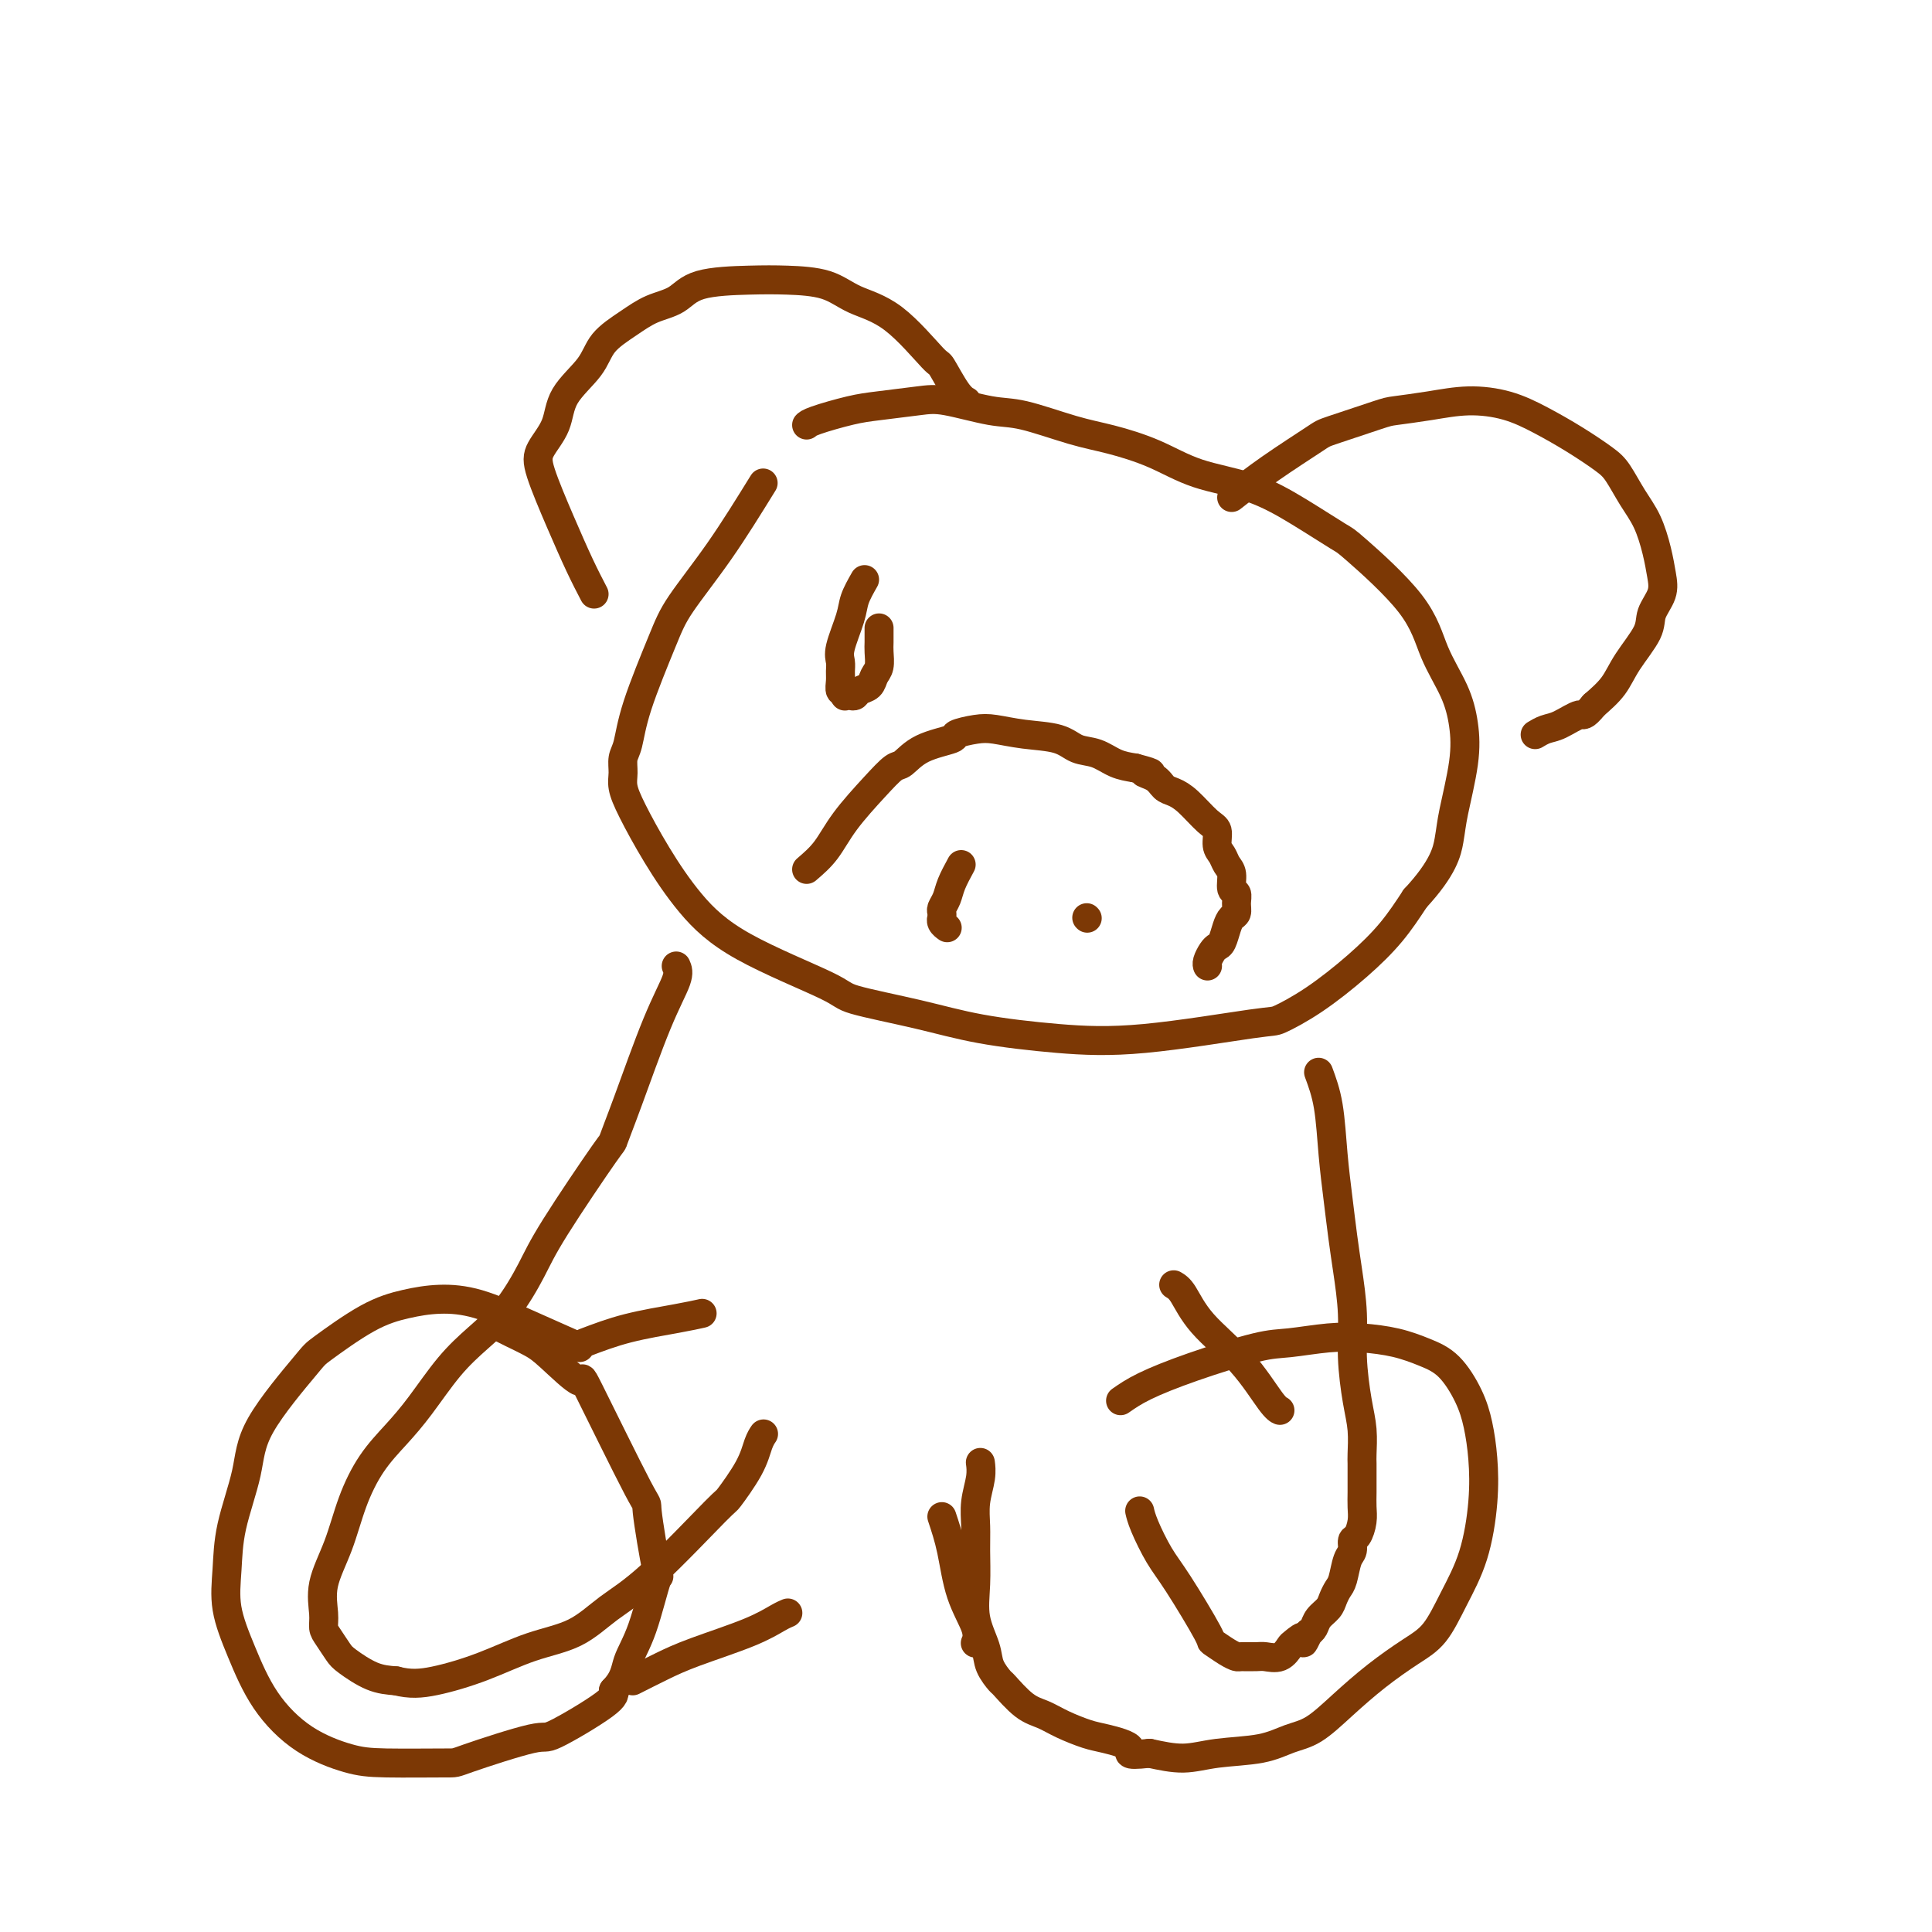 <svg viewBox='0 0 400 400' version='1.1' xmlns='http://www.w3.org/2000/svg' xmlns:xlink='http://www.w3.org/1999/xlink'><g fill='none' stroke='#7C3805' stroke-width='6' stroke-linecap='round' stroke-linejoin='round'><path d='M158,100c-2.982,4.824 -5.965,9.649 -9,14c-3.035,4.351 -6.124,8.229 -8,11c-1.876,2.771 -2.541,4.436 -4,8c-1.459,3.564 -3.712,9.026 -5,13c-1.288,3.974 -1.609,6.460 -2,8c-0.391,1.540 -0.851,2.133 -1,3c-0.149,0.867 0.015,2.007 0,3c-0.015,0.993 -0.207,1.840 0,3c0.207,1.160 0.813,2.632 2,5c1.187,2.368 2.956,5.631 5,9c2.044,3.369 4.363,6.845 7,10c2.637,3.155 5.593,5.990 11,9c5.407,3.010 13.265,6.197 17,8c3.735,1.803 3.348,2.223 6,3c2.652,0.777 8.343,1.910 13,3c4.657,1.090 8.280,2.137 13,3c4.720,0.863 10.538,1.542 16,2c5.462,0.458 10.570,0.694 18,0c7.430,-0.694 17.183,-2.318 22,-3c4.817,-0.682 4.700,-0.420 6,-1c1.300,-0.580 4.019,-2.001 7,-4c2.981,-1.999 6.226,-4.577 9,-7c2.774,-2.423 5.078,-4.692 7,-7c1.922,-2.308 3.461,-4.654 5,-7'/><path d='M293,186c5.888,-6.355 6.607,-9.744 7,-12c0.393,-2.256 0.460,-3.380 1,-6c0.540,-2.620 1.552,-6.736 2,-10c0.448,-3.264 0.334,-5.677 0,-8c-0.334,-2.323 -0.886,-4.556 -2,-7c-1.114,-2.444 -2.790,-5.100 -4,-8c-1.210,-2.900 -1.953,-6.044 -5,-10c-3.047,-3.956 -8.399,-8.725 -11,-11c-2.601,-2.275 -2.453,-2.058 -4,-3c-1.547,-0.942 -4.789,-3.043 -8,-5c-3.211,-1.957 -6.391,-3.769 -10,-5c-3.609,-1.231 -7.647,-1.882 -11,-3c-3.353,-1.118 -6.019,-2.704 -9,-4c-2.981,-1.296 -6.275,-2.302 -9,-3c-2.725,-0.698 -4.882,-1.088 -8,-2c-3.118,-0.912 -7.197,-2.346 -10,-3c-2.803,-0.654 -4.329,-0.527 -7,-1c-2.671,-0.473 -6.488,-1.546 -9,-2c-2.512,-0.454 -3.721,-0.290 -6,0c-2.279,0.290 -5.630,0.705 -8,1c-2.370,0.295 -3.759,0.471 -6,1c-2.241,0.529 -5.334,1.412 -7,2c-1.666,0.588 -1.905,0.882 -2,1c-0.095,0.118 -0.048,0.059 0,0'/><path d='M123,123c-0.930,-1.788 -1.861,-3.575 -3,-6c-1.139,-2.425 -2.488,-5.487 -4,-9c-1.512,-3.513 -3.187,-7.478 -4,-10c-0.813,-2.522 -0.764,-3.602 0,-5c0.764,-1.398 2.244,-3.115 3,-5c0.756,-1.885 0.788,-3.937 2,-6c1.212,-2.063 3.605,-4.137 5,-6c1.395,-1.863 1.792,-3.515 3,-5c1.208,-1.485 3.227,-2.804 5,-4c1.773,-1.196 3.300,-2.268 5,-3c1.700,-0.732 3.574,-1.123 5,-2c1.426,-0.877 2.405,-2.240 5,-3c2.595,-0.760 6.805,-0.918 10,-1c3.195,-0.082 5.375,-0.087 8,0c2.625,0.087 5.696,0.268 8,1c2.304,0.732 3.842,2.017 6,3c2.158,0.983 4.936,1.665 8,4c3.064,2.335 6.415,6.325 8,8c1.585,1.675 1.404,1.037 2,2c0.596,0.963 1.968,3.529 3,5c1.032,1.471 1.723,1.849 2,2c0.277,0.151 0.138,0.076 0,0'/><path d='M255,103c2.416,-1.894 4.832,-3.789 8,-6c3.168,-2.211 7.090,-4.739 9,-6c1.910,-1.261 1.810,-1.256 4,-2c2.190,-0.744 6.671,-2.236 9,-3c2.329,-0.764 2.508,-0.799 4,-1c1.492,-0.201 4.298,-0.568 7,-1c2.702,-0.432 5.301,-0.929 8,-1c2.699,-0.071 5.499,0.286 8,1c2.501,0.714 4.703,1.786 7,3c2.297,1.214 4.688,2.570 7,4c2.312,1.430 4.546,2.934 6,4c1.454,1.066 2.130,1.695 3,3c0.870,1.305 1.934,3.286 3,5c1.066,1.714 2.135,3.161 3,5c0.865,1.839 1.528,4.068 2,6c0.472,1.932 0.755,3.566 1,5c0.245,1.434 0.454,2.669 0,4c-0.454,1.331 -1.569,2.757 -2,4c-0.431,1.243 -0.177,2.302 -1,4c-0.823,1.698 -2.721,4.034 -4,6c-1.279,1.966 -1.937,3.562 -3,5c-1.063,1.438 -2.532,2.719 -4,4'/><path d='M330,146c-2.179,2.664 -2.125,1.824 -3,2c-0.875,0.176 -2.678,1.367 -4,2c-1.322,0.633 -2.164,0.709 -3,1c-0.836,0.291 -1.668,0.797 -2,1c-0.332,0.203 -0.166,0.101 0,0'/><path d='M140,200c0.296,0.668 0.592,1.336 0,3c-0.592,1.664 -2.073,4.323 -4,9c-1.927,4.677 -4.300,11.370 -6,16c-1.700,4.630 -2.729,7.195 -3,8c-0.271,0.805 0.214,-0.152 -2,3c-2.214,3.152 -7.129,10.412 -10,15c-2.871,4.588 -3.698,6.505 -5,9c-1.302,2.495 -3.078,5.569 -5,8c-1.922,2.431 -3.991,4.219 -6,6c-2.009,1.781 -3.959,3.554 -6,6c-2.041,2.446 -4.173,5.565 -6,8c-1.827,2.435 -3.348,4.186 -5,6c-1.652,1.814 -3.433,3.689 -5,6c-1.567,2.311 -2.918,5.056 -4,8c-1.082,2.944 -1.896,6.086 -3,9c-1.104,2.914 -2.500,5.600 -3,8c-0.500,2.400 -0.106,4.515 0,6c0.106,1.485 -0.076,2.342 0,3c0.076,0.658 0.410,1.118 1,2c0.590,0.882 1.437,2.185 2,3c0.563,0.815 0.844,1.143 2,2c1.156,0.857 3.187,2.245 5,3c1.813,0.755 3.406,0.878 5,1'/><path d='M82,348c2.882,0.744 5.087,0.605 8,0c2.913,-0.605 6.535,-1.675 10,-3c3.465,-1.325 6.772,-2.906 10,-4c3.228,-1.094 6.378,-1.700 9,-3c2.622,-1.300 4.716,-3.295 7,-5c2.284,-1.705 4.758,-3.121 9,-7c4.242,-3.879 10.251,-10.220 13,-13c2.749,-2.780 2.240,-1.999 3,-3c0.760,-1.001 2.791,-3.784 4,-6c1.209,-2.216 1.595,-3.866 2,-5c0.405,-1.134 0.830,-1.753 1,-2c0.170,-0.247 0.085,-0.124 0,0'/><path d='M273,222c0.756,2.045 1.512,4.090 2,7c0.488,2.910 0.709,6.684 1,10c0.291,3.316 0.652,6.175 1,9c0.348,2.825 0.685,5.616 1,8c0.315,2.384 0.610,4.362 1,7c0.390,2.638 0.875,5.936 1,9c0.125,3.064 -0.110,5.894 0,9c0.110,3.106 0.565,6.487 1,9c0.435,2.513 0.849,4.157 1,6c0.151,1.843 0.040,3.886 0,5c-0.040,1.114 -0.010,1.298 0,2c0.010,0.702 -0.000,1.922 0,3c0.000,1.078 0.010,2.014 0,3c-0.010,0.986 -0.040,2.022 0,3c0.040,0.978 0.151,1.898 0,3c-0.151,1.102 -0.565,2.386 -1,3c-0.435,0.614 -0.890,0.559 -1,1c-0.110,0.441 0.125,1.378 0,2c-0.125,0.622 -0.610,0.929 -1,2c-0.390,1.071 -0.686,2.906 -1,4c-0.314,1.094 -0.648,1.449 -1,2c-0.352,0.551 -0.724,1.300 -1,2c-0.276,0.700 -0.455,1.353 -1,2c-0.545,0.647 -1.454,1.290 -2,2c-0.546,0.710 -0.727,1.489 -1,2c-0.273,0.511 -0.636,0.756 -1,1'/><path d='M271,338c-1.817,3.731 -0.861,1.560 -1,1c-0.139,-0.560 -1.373,0.491 -2,1c-0.627,0.509 -0.648,0.476 -1,1c-0.352,0.524 -1.035,1.605 -2,2c-0.965,0.395 -2.210,0.104 -3,0c-0.790,-0.104 -1.123,-0.022 -2,0c-0.877,0.022 -2.296,-0.017 -3,0c-0.704,0.017 -0.691,0.091 -1,0c-0.309,-0.091 -0.939,-0.346 -2,-1c-1.061,-0.654 -2.554,-1.708 -3,-2c-0.446,-0.292 0.154,0.177 -1,-2c-1.154,-2.177 -4.060,-7.000 -6,-10c-1.940,-3.000 -2.912,-4.175 -4,-6c-1.088,-1.825 -2.293,-4.299 -3,-6c-0.707,-1.701 -0.916,-2.629 -1,-3c-0.084,-0.371 -0.042,-0.186 0,0'/><path d='M120,279c-0.076,-0.082 -0.153,-0.163 -2,-1c-1.847,-0.837 -5.465,-2.429 -9,-4c-3.535,-1.571 -6.986,-3.121 -10,-4c-3.014,-0.879 -5.591,-1.085 -8,-1c-2.409,0.085 -4.649,0.463 -7,1c-2.351,0.537 -4.813,1.233 -8,3c-3.187,1.767 -7.099,4.605 -9,6c-1.901,1.395 -1.791,1.347 -4,4c-2.209,2.653 -6.738,8.009 -9,12c-2.262,3.991 -2.259,6.618 -3,10c-0.741,3.382 -2.228,7.518 -3,11c-0.772,3.482 -0.829,6.311 -1,9c-0.171,2.689 -0.455,5.239 0,8c0.455,2.761 1.650,5.735 3,9c1.350,3.265 2.857,6.822 5,10c2.143,3.178 4.923,5.976 8,8c3.077,2.024 6.451,3.273 9,4c2.549,0.727 4.275,0.932 8,1c3.725,0.068 9.450,-0.002 12,0c2.550,0.002 1.924,0.075 5,-1c3.076,-1.075 9.856,-3.298 13,-4c3.144,-0.702 2.654,0.119 5,-1c2.346,-1.119 7.527,-4.177 10,-6c2.473,-1.823 2.236,-2.412 2,-3'/><path d='M127,350c2.400,-2.494 2.400,-4.231 3,-6c0.600,-1.769 1.799,-3.572 3,-7c1.201,-3.428 2.404,-8.482 3,-10c0.596,-1.518 0.585,0.499 0,-2c-0.585,-2.499 -1.746,-9.513 -2,-12c-0.254,-2.487 0.397,-0.448 -2,-5c-2.397,-4.552 -7.843,-15.696 -10,-20c-2.157,-4.304 -1.025,-1.769 -2,-2c-0.975,-0.231 -4.059,-3.228 -6,-5c-1.941,-1.772 -2.741,-2.317 -4,-3c-1.259,-0.683 -2.977,-1.503 -4,-2c-1.023,-0.497 -1.352,-0.672 -2,-1c-0.648,-0.328 -1.614,-0.808 -2,-1c-0.386,-0.192 -0.193,-0.096 0,0'/><path d='M121,278c2.821,-1.071 5.643,-2.143 9,-3c3.357,-0.857 7.250,-1.500 10,-2c2.750,-0.500 4.357,-0.857 5,-1c0.643,-0.143 0.321,-0.071 0,0'/><path d='M131,348c2.032,-1.027 4.065,-2.055 6,-3c1.935,-0.945 3.773,-1.809 7,-3c3.227,-1.191 7.844,-2.711 11,-4c3.156,-1.289 4.850,-2.347 6,-3c1.150,-0.653 1.757,-0.901 2,-1c0.243,-0.099 0.121,-0.050 0,0'/><path d='M232,290c1.333,-0.930 2.665,-1.861 5,-3c2.335,-1.139 5.672,-2.488 10,-4c4.328,-1.512 9.647,-3.188 13,-4c3.353,-0.812 4.742,-0.762 7,-1c2.258,-0.238 5.387,-0.765 8,-1c2.613,-0.235 4.710,-0.178 7,0c2.290,0.178 4.774,0.478 7,1c2.226,0.522 4.193,1.266 6,2c1.807,0.734 3.452,1.457 5,3c1.548,1.543 2.999,3.904 4,6c1.001,2.096 1.552,3.927 2,6c0.448,2.073 0.792,4.389 1,7c0.208,2.611 0.281,5.516 0,9c-0.281,3.484 -0.915,7.546 -2,11c-1.085,3.454 -2.620,6.299 -4,9c-1.380,2.701 -2.605,5.259 -4,7c-1.395,1.741 -2.959,2.665 -5,4c-2.041,1.335 -4.558,3.083 -7,5c-2.442,1.917 -4.808,4.005 -7,6c-2.192,1.995 -4.208,3.898 -6,5c-1.792,1.102 -3.359,1.403 -5,2c-1.641,0.597 -3.357,1.490 -6,2c-2.643,0.510 -6.211,0.637 -9,1c-2.789,0.363 -4.797,0.961 -7,1c-2.203,0.039 -4.602,-0.480 -7,-1'/><path d='M238,363c-5.909,0.659 -3.683,-0.194 -4,-1c-0.317,-0.806 -3.178,-1.564 -5,-2c-1.822,-0.436 -2.604,-0.548 -4,-1c-1.396,-0.452 -3.405,-1.243 -5,-2c-1.595,-0.757 -2.774,-1.479 -4,-2c-1.226,-0.521 -2.498,-0.840 -4,-2c-1.502,-1.160 -3.233,-3.161 -4,-4c-0.767,-0.839 -0.570,-0.514 -1,-1c-0.430,-0.486 -1.488,-1.781 -2,-3c-0.512,-1.219 -0.477,-2.362 -1,-4c-0.523,-1.638 -1.605,-3.770 -2,-6c-0.395,-2.230 -0.102,-4.557 0,-7c0.102,-2.443 0.013,-5.002 0,-7c-0.013,-1.998 0.049,-3.436 0,-5c-0.049,-1.564 -0.209,-3.254 0,-5c0.209,-1.746 0.787,-3.547 1,-5c0.213,-1.453 0.061,-2.558 0,-3c-0.061,-0.442 -0.030,-0.221 0,0'/><path d='M243,266c0.591,0.348 1.181,0.696 2,2c0.819,1.304 1.866,3.565 4,6c2.134,2.435 5.356,5.044 8,8c2.644,2.956 4.712,6.257 6,8c1.288,1.743 1.797,1.926 2,2c0.203,0.074 0.102,0.037 0,0'/><path d='M195,314c0.710,2.128 1.419,4.255 2,7c0.581,2.745 1.032,6.107 2,9c0.968,2.893 2.453,5.317 3,7c0.547,1.683 0.156,2.624 0,3c-0.156,0.376 -0.078,0.188 0,0'/><path d='M167,180c1.390,-1.192 2.780,-2.383 4,-4c1.220,-1.617 2.269,-3.658 4,-6c1.731,-2.342 4.143,-4.984 6,-7c1.857,-2.016 3.160,-3.404 4,-4c0.840,-0.596 1.218,-0.398 2,-1c0.782,-0.602 1.968,-2.005 4,-3c2.032,-0.995 4.911,-1.584 6,-2c1.089,-0.416 0.388,-0.660 1,-1c0.612,-0.340 2.536,-0.778 4,-1c1.464,-0.222 2.467,-0.229 4,0c1.533,0.229 3.596,0.695 6,1c2.404,0.305 5.150,0.449 7,1c1.850,0.551 2.805,1.508 4,2c1.195,0.492 2.629,0.517 4,1c1.371,0.483 2.677,1.424 4,2c1.323,0.576 2.661,0.788 4,1'/><path d='M235,159c5.463,1.433 2.620,1.015 2,1c-0.620,-0.015 0.981,0.374 2,1c1.019,0.626 1.454,1.489 2,2c0.546,0.511 1.203,0.668 2,1c0.797,0.332 1.733,0.837 3,2c1.267,1.163 2.864,2.983 4,4c1.136,1.017 1.811,1.230 2,2c0.189,0.770 -0.108,2.098 0,3c0.108,0.902 0.621,1.379 1,2c0.379,0.621 0.623,1.388 1,2c0.377,0.612 0.886,1.071 1,2c0.114,0.929 -0.169,2.328 0,3c0.169,0.672 0.788,0.615 1,1c0.212,0.385 0.015,1.210 0,2c-0.015,0.790 0.151,1.546 0,2c-0.151,0.454 -0.617,0.607 -1,1c-0.383,0.393 -0.681,1.026 -1,2c-0.319,0.974 -0.660,2.289 -1,3c-0.340,0.711 -0.680,0.818 -1,1c-0.320,0.182 -0.622,0.441 -1,1c-0.378,0.559 -0.833,1.420 -1,2c-0.167,0.580 -0.048,0.880 0,1c0.048,0.120 0.024,0.060 0,0'/><path d='M199,179c-0.762,1.406 -1.525,2.811 -2,4c-0.475,1.189 -0.663,2.160 -1,3c-0.337,0.840 -0.823,1.548 -1,2c-0.177,0.452 -0.044,0.647 0,1c0.044,0.353 -0.002,0.865 0,1c0.002,0.135 0.052,-0.108 0,0c-0.052,0.108 -0.206,0.568 0,1c0.206,0.432 0.773,0.838 1,1c0.227,0.162 0.113,0.081 0,0'/><path d='M225,190c0.000,0.000 0.100,0.100 0.1,0.1'/><path d='M179,120c-0.793,1.399 -1.586,2.798 -2,4c-0.414,1.202 -0.451,2.208 -1,4c-0.549,1.792 -1.612,4.369 -2,6c-0.388,1.631 -0.100,2.317 0,3c0.100,0.683 0.013,1.364 0,2c-0.013,0.636 0.048,1.228 0,2c-0.048,0.772 -0.206,1.723 0,2c0.206,0.277 0.776,-0.121 1,0c0.224,0.121 0.100,0.761 0,1c-0.100,0.239 -0.178,0.076 0,0c0.178,-0.076 0.611,-0.065 1,0c0.389,0.065 0.735,0.184 1,0c0.265,-0.184 0.449,-0.672 1,-1c0.551,-0.328 1.468,-0.496 2,-1c0.532,-0.504 0.678,-1.343 1,-2c0.322,-0.657 0.818,-1.132 1,-2c0.182,-0.868 0.049,-2.128 0,-3c-0.049,-0.872 -0.013,-1.358 0,-2c0.013,-0.642 0.004,-1.442 0,-2c-0.004,-0.558 -0.001,-0.874 0,-1c0.001,-0.126 0.001,-0.063 0,0'/></g>
</svg>